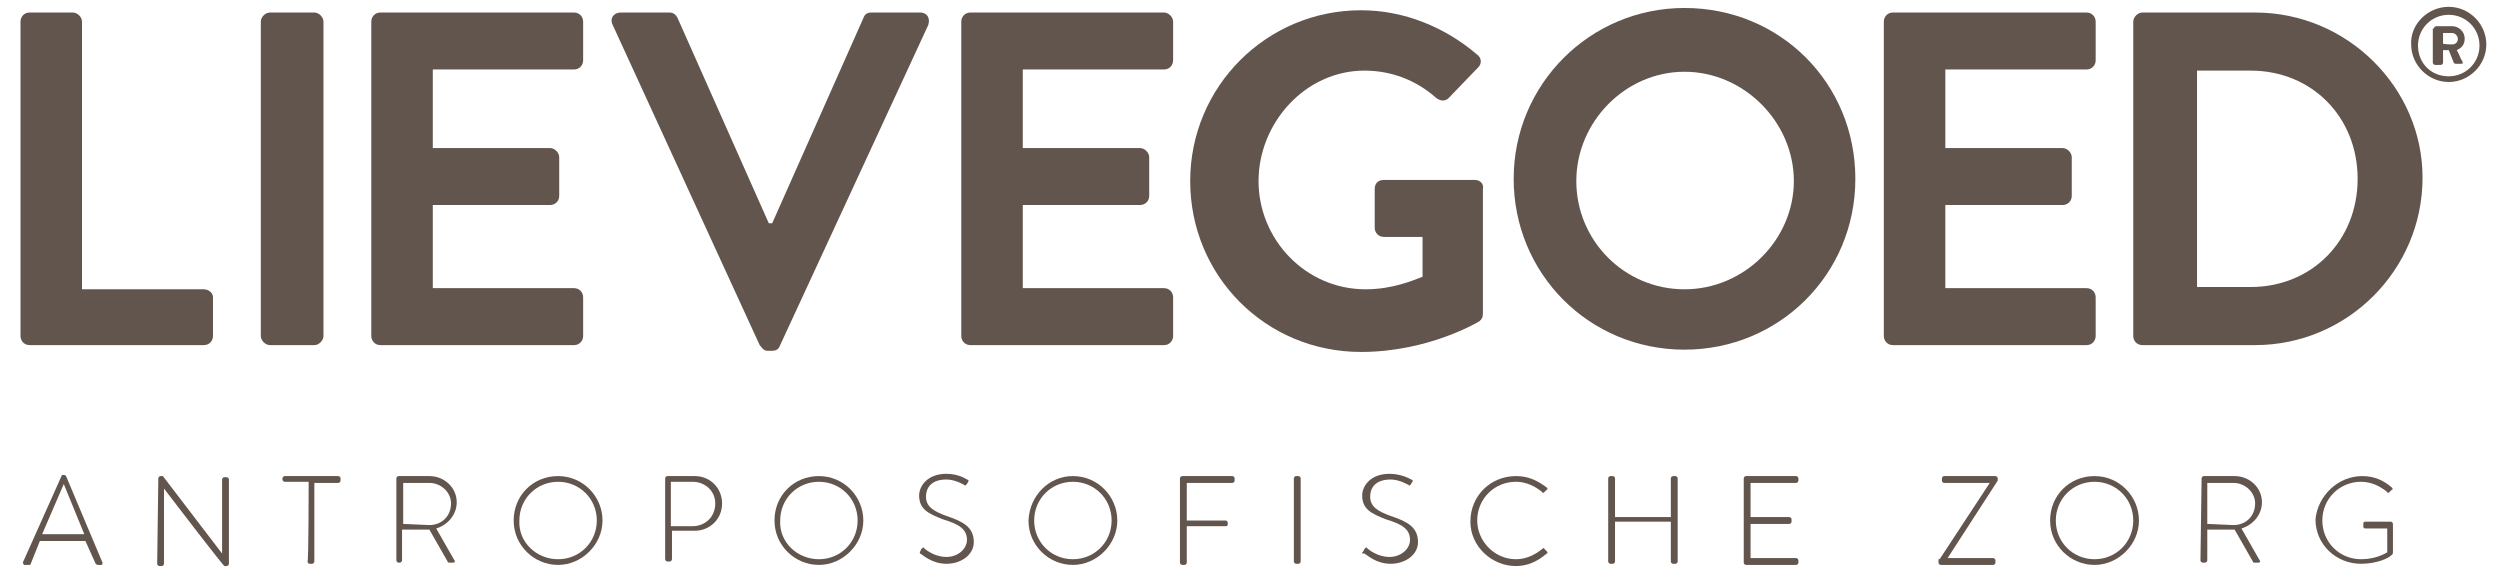<?xml version="1.0" encoding="UTF-8"?> <svg xmlns="http://www.w3.org/2000/svg" xmlns:xlink="http://www.w3.org/1999/xlink" version="1.1" id="Laag_1" x="0px" y="0px" width="219.5px" height="51px" viewBox="0 0 219.5 51" style="enable-background:new 0 0 219.5 51;" xml:space="preserve"> <style type="text/css"> .st0{clip-path:url(#SVGID_00000169547657177441719340000002313147452496868785_);fill:#62554D;} .st1{clip-path:url(#SVGID_00000000206958694013681910000011792674433111547552_);fill:#62554D;} .st2{clip-path:url(#SVGID_00000019647937678003013930000016833270771567726468_);fill:#62554D;} .st3{clip-path:url(#SVGID_00000065033791506459795420000012812291577092736151_);fill:#62554D;} .st4{clip-path:url(#SVGID_00000094586504561433953100000014110988381163170482_);fill:#62554D;} .st5{clip-path:url(#SVGID_00000145052128692527080080000006911440837564930980_);fill:#62554D;} .st6{clip-path:url(#SVGID_00000181788129880623869430000003594281060043586704_);fill:#62554D;} .st7{clip-path:url(#SVGID_00000134956781065336594880000015019200529915551902_);fill:#62554D;} .st8{clip-path:url(#SVGID_00000135664545359353889170000014299332202875037076_);fill:#62554D;} .st9{clip-path:url(#SVGID_00000023959756961959817090000000921860396874722230_);fill:#62554D;} .st10{clip-path:url(#SVGID_00000109740775222757104080000005207268373309019577_);fill:#62554D;} .st11{clip-path:url(#SVGID_00000175294998604980102560000012706794153185477035_);fill:#62554D;} .st12{clip-path:url(#SVGID_00000027597246120812403480000015427657122937199293_);fill:#62554D;} .st13{clip-path:url(#SVGID_00000014592918198213189830000008722712447308391587_);fill:#62554D;} .st14{clip-path:url(#SVGID_00000131355852401725863440000008247280321418917004_);fill:#62554D;} .st15{clip-path:url(#SVGID_00000033332731611009504630000000609586420557465506_);fill:#62554D;} .st16{clip-path:url(#SVGID_00000152245757388413584050000006233000227846840720_);fill:#62554D;} .st17{clip-path:url(#SVGID_00000069383451538389758960000008784375821156389563_);fill:#62554D;} .st18{clip-path:url(#SVGID_00000161627540179993819110000011906731706006055615_);fill:#62554D;} .st19{clip-path:url(#SVGID_00000099631873227254001000000006464087969444718754_);fill:#62554D;} .st20{clip-path:url(#SVGID_00000038406335167506992280000008441896565317132435_);fill:#62554D;} .st21{clip-path:url(#SVGID_00000073719792327580886650000001370663138048451499_);fill:#62554D;} .st22{clip-path:url(#SVGID_00000166644824331170144060000012632946436810062734_);fill:#62554D;} .st23{clip-path:url(#SVGID_00000168092032571489330930000010416902078328868022_);fill:#62554D;} .st24{clip-path:url(#SVGID_00000042005811255253733610000014301695927409222024_);fill:#62554D;} .st25{clip-path:url(#SVGID_00000098931060763077286050000001283820253092142514_);fill:#62554D;} .st26{clip-path:url(#SVGID_00000172429989152043305200000008668878541866330296_);fill:#62554D;} .st27{clip-path:url(#SVGID_00000081619143413922192780000002762310264335514270_);fill:#62554D;} .st28{clip-path:url(#SVGID_00000177482346603826779010000001290529511770826148_);fill:#62554D;} .st29{clip-path:url(#SVGID_00000102522534377877155580000011848223866940628137_);fill:#62554D;} </style> <g> <g> <defs> <rect id="SVGID_1_" x="-2.5" y="-3.4" width="225.1" height="56.3"></rect> </defs> <clipPath id="SVGID_00000057108795261309060900000012142271819396740784_"> <use xlink:href="#SVGID_1_" style="overflow:visible;"></use> </clipPath> <path style="clip-path:url(#SVGID_00000057108795261309060900000012142271819396740784_);fill:#62554D;" d="M2,49.4l3.4-7.6 c0-0.1,0.1-0.1,0.2-0.1l0,0c0.1,0,0.1,0,0.2,0.1L9,49.4c0,0.1,0,0.2-0.1,0.2H8.6c-0.1,0-0.2-0.1-0.2-0.1l-0.9-2h-4l-0.8,2 c0,0.1-0.1,0.1-0.2,0.1H2.1C2,49.4,2,49.4,2,49.4 M7.4,46.9l-1.8-4.4l0,0l-1.9,4.4H7.4z"></path> </g> <g> <defs> <rect id="SVGID_00000079458813833098505220000015608852139122252478_" x="-2.5" y="-3.4" width="225.1" height="56.3"></rect> </defs> <clipPath id="SVGID_00000127043473324316741310000016443271945061308035_"> <use xlink:href="#SVGID_00000079458813833098505220000015608852139122252478_" style="overflow:visible;"></use> </clipPath> <path style="clip-path:url(#SVGID_00000127043473324316741310000016443271945061308035_);fill:#62554D;" d="M13.9,42 c0-0.1,0.1-0.2,0.2-0.2h0.2l5.2,6.8l0,0v-6.5c0-0.1,0.1-0.2,0.2-0.2h0.2c0.1,0,0.2,0.1,0.2,0.2v7.4c0,0.1-0.1,0.2-0.2,0.2h-0.2 c0,0-0.1,0-5.3-6.8l0,0v6.6c0,0.1-0.1,0.2-0.2,0.2H14c-0.1,0-0.2-0.1-0.2-0.2L13.9,42L13.9,42z"></path> </g> <g> <defs> <rect id="SVGID_00000127766210520714755250000009099895837857865863_" x="-2.5" y="-3.4" width="225.1" height="56.3"></rect> </defs> <clipPath id="SVGID_00000157995885635718176660000003536440558752083361_"> <use xlink:href="#SVGID_00000127766210520714755250000009099895837857865863_" style="overflow:visible;"></use> </clipPath> <path style="clip-path:url(#SVGID_00000157995885635718176660000003536440558752083361_);fill:#62554D;" d="M27.1,42.3h-2.1 c-0.1,0-0.2-0.1-0.2-0.2V42c0-0.1,0.1-0.2,0.2-0.2h4.7c0.1,0,0.2,0.1,0.2,0.2v0.2c0,0.1-0.1,0.2-0.2,0.2h-2.1v6.9 c0,0.1-0.1,0.2-0.2,0.2h-0.2c-0.1,0-0.2-0.1-0.2-0.2C27.1,49.3,27.1,42.3,27.1,42.3z"></path> </g> <g> <defs> <rect id="SVGID_00000003091974855272331930000014580843199994352535_" x="-2.5" y="-3.4" width="225.1" height="56.3"></rect> </defs> <clipPath id="SVGID_00000088126788148785130480000008818618387828770489_"> <use xlink:href="#SVGID_00000003091974855272331930000014580843199994352535_" style="overflow:visible;"></use> </clipPath> <path style="clip-path:url(#SVGID_00000088126788148785130480000008818618387828770489_);fill:#62554D;" d="M34.8,42 c0-0.1,0.1-0.2,0.2-0.2h2.7c1.3,0,2.4,1,2.4,2.3c0,1.1-0.8,2-1.8,2.3l1.6,2.8c0.1,0.1,0,0.2-0.1,0.2h-0.3c-0.1,0-0.2,0-0.2-0.1 l-1.6-2.8c-0.2,0-0.2,0-0.4,0h-2v2.7c0,0.1-0.1,0.2-0.2,0.2H35c-0.1,0-0.2-0.1-0.2-0.2V42z M37.7,46.1c1.1,0,1.9-0.8,1.9-1.9 c0-1-0.9-1.8-1.9-1.8h-2.3V46L37.7,46.1L37.7,46.1z"></path> </g> <g> <defs> <rect id="SVGID_00000039125035571726880020000016536803939278520753_" x="-2.5" y="-3.4" width="225.1" height="56.3"></rect> </defs> <clipPath id="SVGID_00000162344655052186906190000011290905759561339063_"> <use xlink:href="#SVGID_00000039125035571726880020000016536803939278520753_" style="overflow:visible;"></use> </clipPath> <path style="clip-path:url(#SVGID_00000162344655052186906190000011290905759561339063_);fill:#62554D;" d="M49,41.8 c2.2,0,3.9,1.8,3.9,3.9c0,2.1-1.8,3.9-3.9,3.9c-2.1,0-3.9-1.7-3.9-3.9C45.1,43.5,46.8,41.8,49,41.8 M49,49.1 c1.9,0,3.4-1.5,3.4-3.4s-1.5-3.4-3.4-3.4s-3.4,1.5-3.4,3.4C45.5,47.6,47.1,49.1,49,49.1"></path> </g> <g> <defs> <rect id="SVGID_00000075150040248800671290000015860135953430358419_" x="-2.5" y="-3.4" width="225.1" height="56.3"></rect> </defs> <clipPath id="SVGID_00000115480077988777274180000011748308937630147745_"> <use xlink:href="#SVGID_00000075150040248800671290000015860135953430358419_" style="overflow:visible;"></use> </clipPath> <path style="clip-path:url(#SVGID_00000115480077988777274180000011748308937630147745_);fill:#62554D;" d="M58.4,42 c0-0.1,0.1-0.2,0.2-0.2h2.4c1.4,0,2.4,1.1,2.4,2.4c0,1.4-1.1,2.4-2.4,2.4h-2v2.5c0,0.1-0.1,0.2-0.2,0.2h-0.2 c-0.1,0-0.2-0.1-0.2-0.2V42z M60.8,46.2c1.1,0,2-0.8,2-2c0-1.1-0.9-1.9-2-1.9h-1.9v3.9H60.8z"></path> </g> <g> <defs> <rect id="SVGID_00000087391546256438595290000008705909445276759472_" x="-2.5" y="-3.4" width="225.1" height="56.3"></rect> </defs> <clipPath id="SVGID_00000039112288816759401520000016881084884732569476_"> <use xlink:href="#SVGID_00000087391546256438595290000008705909445276759472_" style="overflow:visible;"></use> </clipPath> <path style="clip-path:url(#SVGID_00000039112288816759401520000016881084884732569476_);fill:#62554D;" d="M71.9,41.8 c2.2,0,3.9,1.8,3.9,3.9c0,2.1-1.8,3.9-3.9,3.9S68,47.9,68,45.7C68,43.5,69.7,41.8,71.9,41.8 M71.9,49.1c1.9,0,3.4-1.5,3.4-3.4 s-1.5-3.4-3.4-3.4s-3.4,1.5-3.4,3.4C68.4,47.6,70,49.1,71.9,49.1"></path> </g> <g> <defs> <rect id="SVGID_00000164479298112341061090000007918907998427222199_" x="-2.5" y="-3.4" width="225.1" height="56.3"></rect> </defs> <clipPath id="SVGID_00000022560822346618143650000013468545202357849475_"> <use xlink:href="#SVGID_00000164479298112341061090000007918907998427222199_" style="overflow:visible;"></use> </clipPath> <path style="clip-path:url(#SVGID_00000022560822346618143650000013468545202357849475_);fill:#62554D;" d="M80.8,48.4l0.1-0.2 c0.1-0.1,0.2-0.2,0.2-0.1c0.1,0.1,0.9,0.8,2,0.8c1,0,1.8-0.7,1.8-1.5c0-1-0.8-1.4-2.1-1.8c-1.3-0.5-2.1-0.9-2.1-2.1 c0-0.8,0.7-1.9,2.4-1.9c1.1,0,1.8,0.5,1.8,0.5c0.1,0,0.2,0.1,0.1,0.2c0,0.1-0.1,0.1-0.1,0.2c-0.1,0.1-0.2,0.2-0.2,0.1 c0,0-0.8-0.5-1.6-0.5c-1.4,0-1.8,0.8-1.8,1.5c0,0.9,0.7,1.3,1.8,1.7c1.5,0.5,2.4,1,2.4,2.3c0,1.1-1.1,1.9-2.4,1.9 c-1.3,0-2.1-0.8-2.3-0.9C80.8,48.6,80.7,48.6,80.8,48.4"></path> </g> <g> <defs> <rect id="SVGID_00000147901509613887849110000002391645518855275681_" x="-2.5" y="-3.4" width="225.1" height="56.3"></rect> </defs> <clipPath id="SVGID_00000093150921723987114180000011782182911577957260_"> <use xlink:href="#SVGID_00000147901509613887849110000002391645518855275681_" style="overflow:visible;"></use> </clipPath> <path style="clip-path:url(#SVGID_00000093150921723987114180000011782182911577957260_);fill:#62554D;" d="M94.2,41.8 c2.2,0,3.9,1.8,3.9,3.9c0,2.1-1.8,3.9-3.9,3.9c-2.1,0-3.9-1.7-3.9-3.9C90.4,43.5,92.1,41.8,94.2,41.8 M94.2,49.1 c1.9,0,3.4-1.5,3.4-3.4s-1.5-3.4-3.4-3.4s-3.4,1.5-3.4,3.4C90.8,47.6,92.3,49.1,94.2,49.1"></path> </g> <g> <defs> <rect id="SVGID_00000113339581329368660430000016454625040008634004_" x="-2.5" y="-3.4" width="225.1" height="56.3"></rect> </defs> <clipPath id="SVGID_00000150795012050480668260000014938161450810439357_"> <use xlink:href="#SVGID_00000113339581329368660430000016454625040008634004_" style="overflow:visible;"></use> </clipPath> <path style="clip-path:url(#SVGID_00000150795012050480668260000014938161450810439357_);fill:#62554D;" d="M103.6,42 c0-0.1,0.1-0.2,0.2-0.2h4.4c0.1,0,0.2,0.1,0.2,0.2v0.2c0,0.1-0.1,0.2-0.2,0.2h-4v3.3h3.4c0.1,0,0.2,0.1,0.2,0.2 c0,0.2,0,0.3-0.2,0.3h-3.4v3.2c0,0.1-0.1,0.2-0.2,0.2h-0.2c-0.1,0-0.2-0.1-0.2-0.2V42z"></path> </g> <g> <defs> <rect id="SVGID_00000120537449736029143240000012812858683626425278_" x="-2.5" y="-3.4" width="225.1" height="56.3"></rect> </defs> <clipPath id="SVGID_00000155126647092510075450000015682438205965408183_"> <use xlink:href="#SVGID_00000120537449736029143240000012812858683626425278_" style="overflow:visible;"></use> </clipPath> <path style="clip-path:url(#SVGID_00000155126647092510075450000015682438205965408183_);fill:#62554D;" d="M113.6,42 c0-0.1,0.1-0.2,0.2-0.2h0.2c0.1,0,0.2,0.1,0.2,0.2v7.3c0,0.1-0.1,0.2-0.2,0.2h-0.2c-0.1,0-0.2-0.1-0.2-0.2V42z"></path> </g> <g> <defs> <rect id="SVGID_00000155130363790996367020000012567446519417167795_" x="-2.5" y="-3.4" width="225.1" height="56.3"></rect> </defs> <clipPath id="SVGID_00000145746270164652972340000009935282990579908236_"> <use xlink:href="#SVGID_00000155130363790996367020000012567446519417167795_" style="overflow:visible;"></use> </clipPath> <path style="clip-path:url(#SVGID_00000145746270164652972340000009935282990579908236_);fill:#62554D;" d="M119.7,48.4l0.1-0.2 c0.1-0.1,0.2-0.2,0.2-0.1c0.1,0.1,0.9,0.8,2,0.8c1,0,1.8-0.7,1.8-1.5c0-1-0.8-1.4-2.1-1.8c-1.3-0.5-2.1-0.9-2.1-2.1 c0-0.8,0.7-1.9,2.4-1.9c1.1,0,1.9,0.5,1.9,0.5c0.1,0,0.2,0.1,0.1,0.2c0,0.1-0.1,0.1-0.1,0.2c-0.1,0.1-0.2,0.2-0.2,0.1 c0,0-0.8-0.5-1.6-0.5c-1.4,0-1.8,0.8-1.8,1.5c0,0.9,0.7,1.3,1.8,1.7c1.5,0.5,2.4,1,2.4,2.3c0,1.1-1.1,1.9-2.4,1.9 c-1.3,0-2.1-0.8-2.3-0.9C119.6,48.6,119.5,48.6,119.7,48.4"></path> </g> <g> <defs> <rect id="SVGID_00000109005285181282496560000009106705460916848774_" x="-2.5" y="-3.4" width="225.1" height="56.3"></rect> </defs> <clipPath id="SVGID_00000019640047157322071260000004923216069340973981_"> <use xlink:href="#SVGID_00000109005285181282496560000009106705460916848774_" style="overflow:visible;"></use> </clipPath> <path style="clip-path:url(#SVGID_00000019640047157322071260000004923216069340973981_);fill:#62554D;" d="M133.1,41.8 c1.1,0,1.9,0.4,2.7,1c0.1,0.1,0.1,0.2,0,0.2l-0.2,0.2c-0.1,0.1-0.2,0.1-0.2,0c-0.6-0.5-1.4-0.9-2.3-0.9c-1.9,0-3.4,1.5-3.4,3.4 c0,1.8,1.5,3.4,3.4,3.4c0.9,0,1.7-0.4,2.3-0.9c0.1-0.1,0.2-0.1,0.2,0l0.2,0.2c0.1,0.1,0.1,0.2,0,0.2c-0.8,0.7-1.7,1.1-2.7,1.1 c-2.1,0-4-1.7-4-3.9C129.1,43.5,130.9,41.8,133.1,41.8"></path> </g> <g> <defs> <rect id="SVGID_00000095303263812040847010000002421270126408289931_" x="-2.5" y="-3.4" width="225.1" height="56.3"></rect> </defs> <clipPath id="SVGID_00000156556020742238206270000005591860263619932560_"> <use xlink:href="#SVGID_00000095303263812040847010000002421270126408289931_" style="overflow:visible;"></use> </clipPath> <path style="clip-path:url(#SVGID_00000156556020742238206270000005591860263619932560_);fill:#62554D;" d="M141.2,42 c0-0.1,0.1-0.2,0.2-0.2h0.2c0.1,0,0.2,0.1,0.2,0.2v3.4h4.9V42c0-0.1,0.1-0.2,0.2-0.2h0.2c0.1,0,0.2,0.1,0.2,0.2v7.3 c0,0.1-0.1,0.2-0.2,0.2h-0.2c-0.1,0-0.2-0.1-0.2-0.2v-3.5h-4.9v3.5c0,0.1-0.1,0.2-0.2,0.2h-0.2c-0.1,0-0.2-0.1-0.2-0.2V42z"></path> </g> <g> <defs> <rect id="SVGID_00000027606773012897802400000001632150067757598865_" x="-2.5" y="-3.4" width="225.1" height="56.3"></rect> </defs> <clipPath id="SVGID_00000002351567479147660730000007207342286354932895_"> <use xlink:href="#SVGID_00000027606773012897802400000001632150067757598865_" style="overflow:visible;"></use> </clipPath> <path style="clip-path:url(#SVGID_00000002351567479147660730000007207342286354932895_);fill:#62554D;" d="M153.1,42 c0-0.1,0.1-0.2,0.2-0.2h4.4c0.1,0,0.2,0.1,0.2,0.2v0.2c0,0.1-0.1,0.2-0.2,0.2h-4v3h3.4c0.1,0,0.2,0.1,0.2,0.2v0.2 c0,0.1-0.1,0.2-0.2,0.2h-3.4V49h4c0.1,0,0.2,0.1,0.2,0.2v0.2c0,0.1-0.1,0.2-0.2,0.2h-4.4c-0.1,0-0.2-0.1-0.2-0.2V42z"></path> </g> <g> <defs> <rect id="SVGID_00000039841242840966880170000006469777523887128505_" x="-2.5" y="-3.4" width="225.1" height="56.3"></rect> </defs> <clipPath id="SVGID_00000022557926420763764390000013761283159478624148_"> <use xlink:href="#SVGID_00000039841242840966880170000006469777523887128505_" style="overflow:visible;"></use> </clipPath> <path style="clip-path:url(#SVGID_00000022557926420763764390000013761283159478624148_);fill:#62554D;" d="M170.3,49.1l4.4-6.7 l0,0h-4c-0.1,0-0.2-0.1-0.2-0.2v-0.2c0-0.1,0.1-0.2,0.2-0.2h4.5c0.1,0,0.2,0.1,0.2,0.2v0.2l-4.4,6.8l0,0h4c0.1,0,0.2,0.1,0.2,0.2 v0.2c0,0.1-0.1,0.2-0.2,0.2h-4.6c-0.1,0-0.2-0.1-0.2-0.2V49.1z"></path> </g> <g> <defs> <rect id="SVGID_00000058569419775903091510000016241201860591467921_" x="-2.5" y="-3.4" width="225.1" height="56.3"></rect> </defs> <clipPath id="SVGID_00000131343761764852838320000017565137993708202122_"> <use xlink:href="#SVGID_00000058569419775903091510000016241201860591467921_" style="overflow:visible;"></use> </clipPath> <path style="clip-path:url(#SVGID_00000131343761764852838320000017565137993708202122_);fill:#62554D;" d="M183.9,41.8 c2.2,0,3.9,1.8,3.9,3.9c0,2.1-1.8,3.9-3.9,3.9c-2.1,0-3.9-1.7-3.9-3.9C180,43.5,181.7,41.8,183.9,41.8 M183.9,49.1 c1.9,0,3.4-1.5,3.4-3.4s-1.5-3.4-3.4-3.4c-1.9,0-3.4,1.5-3.4,3.4C180.5,47.6,182,49.1,183.9,49.1"></path> </g> <g> <defs> <rect id="SVGID_00000077297845896306649760000014841847603299440261_" x="-2.5" y="-3.4" width="225.1" height="56.3"></rect> </defs> <clipPath id="SVGID_00000171706976493781171270000014128144354964846772_"> <use xlink:href="#SVGID_00000077297845896306649760000014841847603299440261_" style="overflow:visible;"></use> </clipPath> <path style="clip-path:url(#SVGID_00000171706976493781171270000014128144354964846772_);fill:#62554D;" d="M193.3,42 c0-0.1,0.1-0.2,0.2-0.2h2.7c1.3,0,2.4,1,2.4,2.3c0,1.1-0.8,2-1.8,2.3l1.6,2.8c0.1,0.1,0,0.2-0.1,0.2h-0.3c-0.1,0-0.2,0-0.2-0.1 l-1.6-2.8c-0.2,0-0.2,0-0.4,0h-2v2.7c0,0.1-0.1,0.2-0.2,0.2h-0.2c-0.1,0-0.2-0.1-0.2-0.2L193.3,42L193.3,42z M196.1,46.1 c1.1,0,1.9-0.8,1.9-1.9c0-1-0.9-1.8-1.9-1.8h-2.3V46L196.1,46.1L196.1,46.1z"></path> </g> <g> <defs> <rect id="SVGID_00000013152900298991139850000013069880536036217989_" x="-2.5" y="-3.4" width="225.1" height="56.3"></rect> </defs> <clipPath id="SVGID_00000029765585003395792340000004255504751246144149_"> <use xlink:href="#SVGID_00000013152900298991139850000013069880536036217989_" style="overflow:visible;"></use> </clipPath> <path style="clip-path:url(#SVGID_00000029765585003395792340000004255504751246144149_);fill:#62554D;" d="M207.4,41.8 c1.1,0,1.9,0.4,2.6,1c0.1,0.1,0.1,0.2,0,0.2c-0.1,0.1-0.2,0.2-0.2,0.2c-0.1,0.1-0.2,0.1-0.2,0c-0.6-0.5-1.4-0.9-2.3-0.9 c-1.9,0-3.4,1.5-3.4,3.4s1.5,3.4,3.4,3.4c1.3,0,2.1-0.5,2.3-0.6v-2.1h-1.9c-0.2,0-0.2-0.1-0.2-0.2v-0.2c0-0.1,0-0.2,0.2-0.2h2.2 c0.1,0,0.2,0.1,0.2,0.2v2.5c0,0.2-0.1,0.2-0.2,0.3c-0.2,0.2-1.2,0.7-2.6,0.7c-2.2,0-4-1.7-4-3.9C203.5,43.5,205.3,41.8,207.4,41.8 "></path> </g> <g> <defs> <rect id="SVGID_00000114061770371421972420000002788365148445993122_" x="-2.5" y="-3.4" width="225.1" height="56.3"></rect> </defs> <clipPath id="SVGID_00000113325258672919455710000001886852879486930109_"> <use xlink:href="#SVGID_00000114061770371421972420000002788365148445993122_" style="overflow:visible;"></use> </clipPath> <path style="clip-path:url(#SVGID_00000113325258672919455710000001886852879486930109_);fill:#62554D;" d="M80.8,1.1h-4.3 c-0.4,0-0.6,0.2-0.7,0.5l-8,18h-0.3l-8-18c-0.1-0.2-0.3-0.5-0.7-0.5h-4.3c-0.6,0-1,0.5-0.7,1.1l12.9,28.1c0.2,0.2,0.3,0.5,0.7,0.5 h0.4c0.4,0,0.6-0.2,0.7-0.5l13-28.1C81.7,1.6,81.4,1.1,80.8,1.1"></path> </g> <g> <defs> <rect id="SVGID_00000072281964886633956580000012035610099571148985_" x="-2.5" y="-3.4" width="225.1" height="56.3"></rect> </defs> <clipPath id="SVGID_00000135693077515672931400000000130762895602298266_"> <use xlink:href="#SVGID_00000072281964886633956580000012035610099571148985_" style="overflow:visible;"></use> </clipPath> <path style="clip-path:url(#SVGID_00000135693077515672931400000000130762895602298266_);fill:#62554D;" d="M102.2,1.1h-17 c-0.5,0-0.8,0.4-0.8,0.8v27.6c0,0.4,0.3,0.8,0.8,0.8h17c0.5,0,0.8-0.4,0.8-0.8v-3.4c0-0.4-0.3-0.8-0.8-0.8H89.8V18h10.3 c0.4,0,0.8-0.3,0.8-0.8v-3.4c0-0.4-0.4-0.8-0.8-0.8H89.8V6.1h12.4c0.5,0,0.8-0.4,0.8-0.8V1.9C103,1.5,102.6,1.1,102.2,1.1"></path> </g> <g> <defs> <rect id="SVGID_00000152262202434607608190000011109784325855073470_" x="-2.5" y="-3.4" width="225.1" height="56.3"></rect> </defs> <clipPath id="SVGID_00000101102790997471175920000017921655921950983856_"> <use xlink:href="#SVGID_00000152262202434607608190000011109784325855073470_" style="overflow:visible;"></use> </clipPath> <path style="clip-path:url(#SVGID_00000101102790997471175920000017921655921950983856_);fill:#62554D;" d="M27.6,1.1h-3.9 c-0.4,0-0.8,0.4-0.8,0.8v27.6c0,0.4,0.4,0.8,0.8,0.8h3.9c0.4,0,0.8-0.4,0.8-0.8V1.9C28.4,1.5,28,1.1,27.6,1.1"></path> </g> <g> <defs> <rect id="SVGID_00000011009499677444593520000017904146356176239013_" x="-2.5" y="-3.4" width="225.1" height="56.3"></rect> </defs> <clipPath id="SVGID_00000170255530620846358290000011992962310981313668_"> <use xlink:href="#SVGID_00000011009499677444593520000017904146356176239013_" style="overflow:visible;"></use> </clipPath> <path style="clip-path:url(#SVGID_00000170255530620846358290000011992962310981313668_);fill:#62554D;" d="M129.5,15.8h-8 c-0.5,0-0.8,0.3-0.8,0.8V20c0,0.4,0.3,0.8,0.8,0.8h3.4v3.5c-0.8,0.3-2.6,1.1-5,1.1c-5.3,0-9.4-4.4-9.4-9.5s4.1-9.7,9.3-9.7 c2.3,0,4.5,0.8,6.3,2.4c0.4,0.3,0.8,0.3,1.1,0l2.6-2.7c0.3-0.3,0.3-0.8-0.1-1.1c-2.8-2.4-6.4-3.9-10.2-3.9c-8.3,0-15,6.7-15,15 s6.6,15,15,15c6,0,10.4-2.7,10.4-2.7c0.2-0.2,0.3-0.3,0.3-0.7V16.6C130.3,16.2,130,15.8,129.5,15.8"></path> </g> <g> <defs> <rect id="SVGID_00000034058753884342671080000005302844720388644785_" x="-2.5" y="-3.4" width="225.1" height="56.3"></rect> </defs> <clipPath id="SVGID_00000088819876686151073180000014301761948112698788_"> <use xlink:href="#SVGID_00000034058753884342671080000005302844720388644785_" style="overflow:visible;"></use> </clipPath> <path style="clip-path:url(#SVGID_00000088819876686151073180000014301761948112698788_);fill:#62554D;" d="M17.9,25.4H7.2V1.9 c0-0.4-0.4-0.8-0.8-0.8H2.6c-0.5,0-0.8,0.4-0.8,0.8v27.6c0,0.4,0.3,0.8,0.8,0.8h15.3c0.5,0,0.8-0.4,0.8-0.8v-3.4 C18.7,25.7,18.3,25.4,17.9,25.4"></path> </g> <g> <defs> <rect id="SVGID_00000089574328827053586450000007086299280043639457_" x="-2.5" y="-3.4" width="225.1" height="56.3"></rect> </defs> <clipPath id="SVGID_00000106110911818038276360000006280779911185813167_"> <use xlink:href="#SVGID_00000089574328827053586450000007086299280043639457_" style="overflow:visible;"></use> </clipPath> <path style="clip-path:url(#SVGID_00000106110911818038276360000006280779911185813167_);fill:#62554D;" d="M50.4,1.1h-17 c-0.5,0-0.8,0.4-0.8,0.8v27.6c0,0.4,0.3,0.8,0.8,0.8h17c0.5,0,0.8-0.4,0.8-0.8v-3.4c0-0.4-0.3-0.8-0.8-0.8H38V18h10.3 c0.4,0,0.8-0.3,0.8-0.8v-3.4c0-0.4-0.4-0.8-0.8-0.8H38V6.1h12.4c0.5,0,0.8-0.4,0.8-0.8V1.9C51.2,1.5,50.9,1.1,50.4,1.1"></path> </g> <g> <defs> <rect id="SVGID_00000139254397410236897910000012236661325527684256_" x="-2.5" y="-3.4" width="225.1" height="56.3"></rect> </defs> <clipPath id="SVGID_00000072969851320011206900000008941408152030922684_"> <use xlink:href="#SVGID_00000139254397410236897910000012236661325527684256_" style="overflow:visible;"></use> </clipPath> <path style="clip-path:url(#SVGID_00000072969851320011206900000008941408152030922684_);fill:#62554D;" d="M183.2,1.1h-17 c-0.5,0-0.8,0.4-0.8,0.8v27.6c0,0.4,0.3,0.8,0.8,0.8h17c0.5,0,0.8-0.4,0.8-0.8v-3.4c0-0.4-0.3-0.8-0.8-0.8h-12.4V18h10.3 c0.4,0,0.8-0.3,0.8-0.8v-3.4c0-0.4-0.4-0.8-0.8-0.8h-10.3V6.1h12.4c0.5,0,0.8-0.4,0.8-0.8V1.9C184,1.5,183.7,1.1,183.2,1.1"></path> </g> <g> <defs> <rect id="SVGID_00000135654453563383891520000017936088830927475860_" x="-2.5" y="-3.4" width="225.1" height="56.3"></rect> </defs> <clipPath id="SVGID_00000149356248314859531930000012114327564787657637_"> <use xlink:href="#SVGID_00000135654453563383891520000017936088830927475860_" style="overflow:visible;"></use> </clipPath> <path style="clip-path:url(#SVGID_00000149356248314859531930000012114327564787657637_);fill:#62554D;" d="M198,1.1h-9.9 c-0.4,0-0.8,0.4-0.8,0.8v27.6c0,0.4,0.3,0.8,0.8,0.8h9.9c8.1,0,14.7-6.6,14.7-14.7C212.7,7.7,206.1,1.1,198,1.1 M197.6,25.2h-4.7 v-19h4.7c5.4,0,9.4,4.1,9.4,9.5S203,25.2,197.6,25.2"></path> </g> <g> <defs> <rect id="SVGID_00000033344923930949169650000002576229613168232335_" x="-2.5" y="-3.4" width="225.1" height="56.3"></rect> </defs> <clipPath id="SVGID_00000099633764413919663930000011043885110279695251_"> <use xlink:href="#SVGID_00000033344923930949169650000002576229613168232335_" style="overflow:visible;"></use> </clipPath> <path style="clip-path:url(#SVGID_00000099633764413919663930000011043885110279695251_);fill:#62554D;" d="M147.9,0.7 c-8.3,0-15,6.7-15,15s6.6,15,15,15c8.3,0,15-6.6,15-15S156.3,0.7,147.9,0.7 M147.9,25.4c-5.3,0-9.5-4.3-9.5-9.5s4.3-9.6,9.5-9.6 s9.6,4.4,9.6,9.6C157.5,21,153.2,25.4,147.9,25.4"></path> </g> <g> <defs> <rect id="SVGID_00000114058302762430690140000004399956471226387364_" x="-2.5" y="-3.4" width="225.1" height="56.3"></rect> </defs> <clipPath id="SVGID_00000173883263057312468610000000545038022754727610_"> <use xlink:href="#SVGID_00000114058302762430690140000004399956471226387364_" style="overflow:visible;"></use> </clipPath> <path style="clip-path:url(#SVGID_00000173883263057312468610000000545038022754727610_);fill:#62554D;" d="M215,0.6 c1.8,0,3.3,1.5,3.3,3.3s-1.5,3.3-3.3,3.3s-3.3-1.5-3.3-3.3C211.6,2.2,213.1,0.6,215,0.6 M215,6.7c1.5,0,2.7-1.2,2.7-2.7 s-1.2-2.7-2.7-2.7s-2.7,1.2-2.7,2.7S213.4,6.7,215,6.7"></path> </g> <g> <defs> <rect id="SVGID_00000072982053793867481960000006586094559776131984_" x="-2.5" y="-3.4" width="225.1" height="56.3"></rect> </defs> <clipPath id="SVGID_00000028313775190024583010000014480692460965360805_"> <use xlink:href="#SVGID_00000072982053793867481960000006586094559776131984_" style="overflow:visible;"></use> </clipPath> <path style="clip-path:url(#SVGID_00000028313775190024583010000014480692460965360805_);fill:#62554D;" d="M213.7,2.5 c0-0.1,0.1-0.2,0.2-0.2h1.4c0.5,0,1.1,0.4,1.1,1.1s-0.5,0.9-0.7,1c0.2,0.3,0.3,0.7,0.5,1c0.1,0.2,0,0.2-0.2,0.2h-0.4 c-0.1,0-0.2-0.1-0.2-0.2L215,4.4h-0.5v1.1c0,0.1-0.1,0.2-0.2,0.2h-0.5c-0.1,0-0.2-0.1-0.2-0.2V2.5z M215.3,3.9 c0.3,0,0.5-0.2,0.5-0.5c0-0.2-0.2-0.5-0.5-0.5h-0.8v0.9C214.4,3.9,215.3,3.9,215.3,3.9z"></path> </g> </g> </svg> 